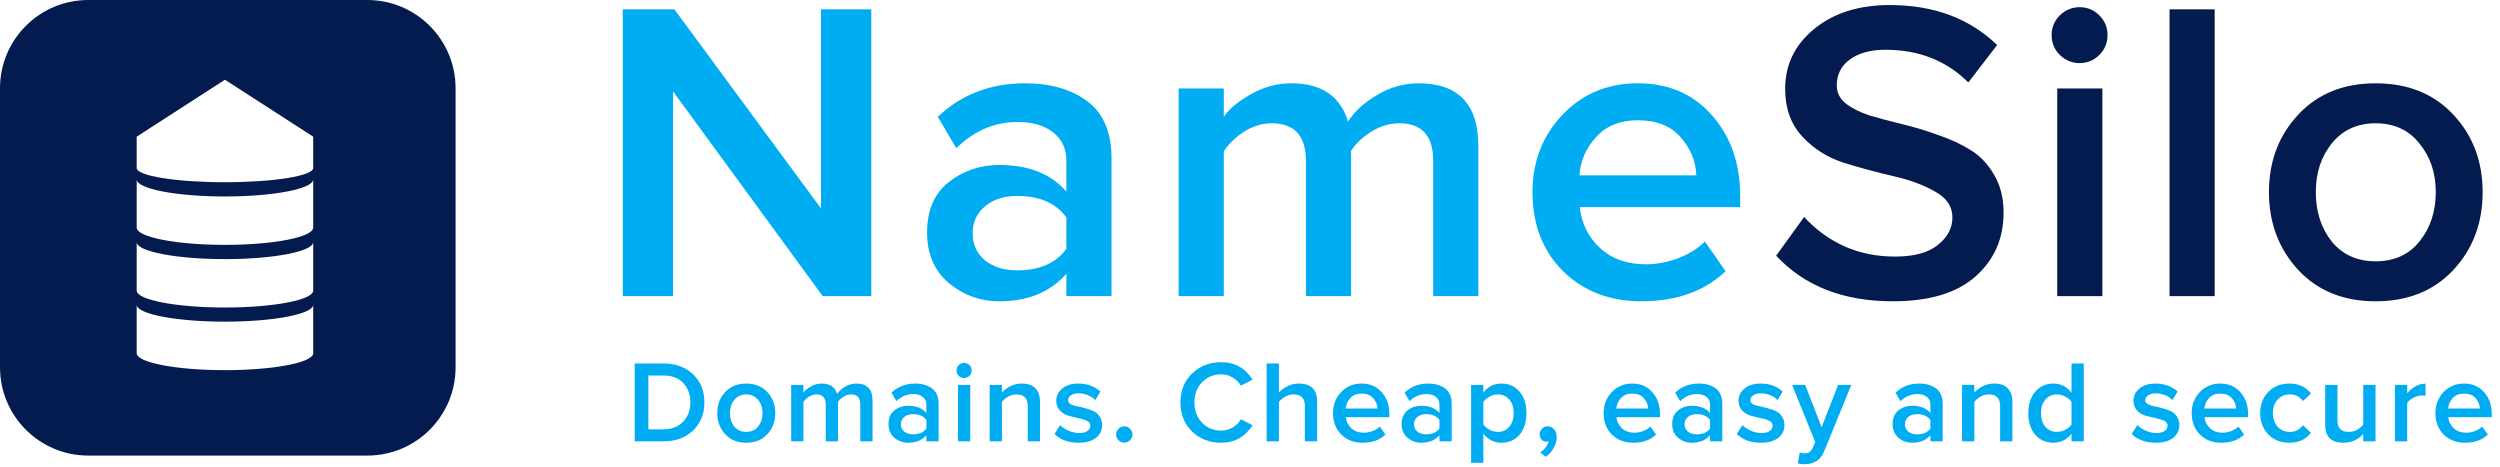 <svg width="878" height="164" viewBox="0 0 878 164" fill="none" xmlns="http://www.w3.org/2000/svg">
<path d="M305.999 104H288.936L236.388 32.124V104H218.721V3.283H236.841L288.332 73.196V3.283H305.999V104ZM390.367 104H374.512V96.148C368.874 102.591 361.022 105.812 350.956 105.812C344.312 105.812 338.423 103.698 333.289 99.47C328.155 95.141 325.588 89.202 325.588 81.652C325.588 73.901 328.104 68.012 333.138 63.985C338.272 59.958 344.211 57.945 350.956 57.945C361.324 57.945 369.176 61.066 374.512 67.307V56.435C374.512 52.207 372.951 48.885 369.831 46.469C366.71 44.053 362.583 42.845 357.449 42.845C349.295 42.845 342.097 45.915 335.856 52.056L329.363 41.033C337.617 33.181 347.835 29.255 360.016 29.255C368.975 29.255 376.273 31.369 381.911 35.597C387.548 39.825 390.367 46.519 390.367 55.68V104ZM357.147 94.94C365.099 94.94 370.888 92.423 374.512 87.39V76.367C370.888 71.334 365.099 68.817 357.147 68.817C352.617 68.817 348.892 70.025 345.973 72.441C343.053 74.857 341.594 78.028 341.594 81.954C341.594 85.88 343.053 89.051 345.973 91.467C348.892 93.782 352.617 94.94 357.147 94.94ZM519.19 104H503.335V56.435C503.335 47.677 499.358 43.298 491.406 43.298C488.084 43.298 484.862 44.254 481.742 46.167C478.621 48.08 476.205 50.345 474.494 52.962V104H458.639V56.435C458.639 47.677 454.612 43.298 446.559 43.298C443.337 43.298 440.166 44.254 437.046 46.167C434.026 48.08 431.61 50.395 429.798 53.113V104H413.943V31.067H429.798V41.033C431.61 38.315 434.73 35.698 439.16 33.181C443.69 30.564 448.471 29.255 453.505 29.255C464.075 29.255 470.719 33.735 473.437 42.694C475.752 39.07 479.175 35.949 483.705 33.332C488.235 30.614 493.067 29.255 498.201 29.255C512.193 29.255 519.19 36.604 519.19 51.301V104ZM576.42 105.812C565.347 105.812 556.186 102.289 548.938 95.242C541.791 88.095 538.217 78.833 538.217 67.458C538.217 56.787 541.69 47.778 548.636 40.429C555.683 32.98 564.541 29.255 575.212 29.255C585.983 29.255 594.641 32.98 601.184 40.429C607.828 47.878 611.15 57.391 611.15 68.968V72.743H554.827C555.431 78.481 557.797 83.263 561.924 87.088C566.051 90.913 571.437 92.826 578.081 92.826C581.806 92.826 585.53 92.121 589.255 90.712C593.08 89.303 596.251 87.34 598.768 84.823L606.016 95.242C598.667 102.289 588.802 105.812 576.42 105.812ZM595.748 61.569C595.547 56.536 593.684 52.056 590.161 48.13C586.738 44.204 581.755 42.241 575.212 42.241C568.971 42.241 564.088 44.204 560.565 48.13C557.042 51.955 555.079 56.435 554.676 61.569H595.748Z" fill="#00ADF2"/>
<path d="M664.701 105.812C647.386 105.812 633.746 100.477 623.78 89.806L633.595 76.216C642.252 85.477 652.872 90.108 665.456 90.108C672.2 90.108 677.234 88.749 680.556 86.031C683.978 83.313 685.69 80.092 685.69 76.367C685.69 72.542 683.676 69.522 679.65 67.307C675.623 64.992 670.741 63.18 665.003 61.871C659.265 60.562 653.476 59.002 647.638 57.19C641.9 55.378 637.017 52.308 632.991 47.979C628.964 43.65 626.951 38.063 626.951 31.218C626.951 22.762 630.323 15.766 637.068 10.229C643.913 4.592 652.772 1.773 663.644 1.773C679.146 1.773 691.73 6.454 701.394 15.816L691.277 28.953C683.626 21.302 673.912 17.477 662.134 17.477C656.899 17.477 652.721 18.635 649.601 20.95C646.581 23.165 645.071 26.185 645.071 30.01C645.071 32.527 646.128 34.641 648.242 36.352C650.456 38.063 653.275 39.473 656.698 40.58C660.12 41.587 663.895 42.593 668.023 43.6C672.251 44.607 676.428 45.865 680.556 47.375C684.784 48.784 688.609 50.546 692.032 52.66C695.454 54.774 698.223 57.693 700.337 61.418C702.551 65.143 703.659 69.572 703.659 74.706C703.659 83.766 700.387 91.215 693.844 97.054C687.3 102.893 677.586 105.812 664.701 105.812ZM730.348 22.158C727.731 22.158 725.415 21.202 723.402 19.289C721.489 17.376 720.533 15.061 720.533 12.343C720.533 9.625 721.489 7.31 723.402 5.397C725.415 3.484 727.731 2.528 730.348 2.528C733.066 2.528 735.381 3.484 737.294 5.397C739.207 7.31 740.163 9.625 740.163 12.343C740.163 15.061 739.207 17.376 737.294 19.289C735.381 21.202 733.066 22.158 730.348 22.158ZM738.351 104H722.496V31.067H738.351V104ZM777.794 104H761.939V3.283H777.794V104ZM834.3 105.812C823.025 105.812 813.965 102.138 807.12 94.789C800.274 87.34 796.852 78.229 796.852 67.458C796.852 56.687 800.274 47.627 807.12 40.278C813.965 32.929 823.025 29.255 834.3 29.255C845.675 29.255 854.785 32.929 861.631 40.278C868.476 47.627 871.899 56.687 871.899 67.458C871.899 78.33 868.476 87.44 861.631 94.789C854.785 102.138 845.675 105.812 834.3 105.812ZM834.3 91.769C840.843 91.769 845.977 89.454 849.702 84.823C853.527 80.092 855.44 74.303 855.44 67.458C855.44 60.713 853.527 55.026 849.702 50.395C845.977 45.664 840.843 43.298 834.3 43.298C827.857 43.298 822.723 45.664 818.898 50.395C815.173 55.026 813.311 60.713 813.311 67.458C813.311 74.303 815.173 80.092 818.898 84.823C822.723 89.454 827.857 91.769 834.3 91.769Z" fill="#031B4E"/>
<path fill-rule="evenodd" clip-rule="evenodd" d="M0 31C0 13.879 13.879 0 31 0H129C146.121 0 160 13.879 160 31V129C160 146.121 146.121 160 129 160H31C13.879 160 0 146.121 0 129V31ZM110 63.007C109.981 66.317 96.109 69 79 69C61.879 69 48 66.314 48 63V79.917V79.919C48 83.278 61.879 86 79 86C96.121 86 110 83.278 110 79.919V79.917V63.007ZM79 91C96.109 91 109.981 88.317 110 85.007V102.034V102.034C110 105.329 96.121 108 79 108C61.879 108 48 105.329 48 102.034V102.034V85C48 88.314 61.879 91 79 91ZM110 107C110 110.295 96.121 112.966 79 112.966C61.879 112.966 48 110.295 48 107V124.033V124.034C48 127.329 61.879 130 79 130C96.121 130 110 127.329 110 124.034V124.033V107ZM110 48L79 28L48 48V59C48 61.761 61.879 64 79 64C96.121 64 110 61.761 110 59V48Z" fill="#031B4E"/>
<path d="M233.079 155H222.911V127.653H233.079C237.316 127.653 240.76 128.924 243.411 131.466C246.062 134.008 247.388 137.302 247.388 141.347C247.388 145.365 246.062 148.645 243.411 151.187C240.787 153.729 237.343 155 233.079 155ZM233.079 150.777C235.949 150.777 238.231 149.875 239.926 148.071C241.621 146.267 242.468 144.026 242.468 141.347C242.468 138.586 241.634 136.318 239.967 134.541C238.327 132.764 236.031 131.876 233.079 131.876H227.708V150.777H233.079ZM262.064 155.492C259.003 155.492 256.543 154.494 254.684 152.499C252.826 150.476 251.896 148.003 251.896 145.078C251.896 142.153 252.826 139.693 254.684 137.698C256.543 135.703 259.003 134.705 262.064 134.705C265.153 134.705 267.627 135.703 269.485 137.698C271.344 139.693 272.273 142.153 272.273 145.078C272.273 148.03 271.344 150.504 269.485 152.499C267.627 154.494 265.153 155.492 262.064 155.492ZM262.064 151.679C263.841 151.679 265.235 151.05 266.246 149.793C267.285 148.508 267.804 146.937 267.804 145.078C267.804 143.247 267.285 141.702 266.246 140.445C265.235 139.16 263.841 138.518 262.064 138.518C260.315 138.518 258.921 139.16 257.882 140.445C256.871 141.702 256.365 143.247 256.365 145.078C256.365 146.937 256.871 148.508 257.882 149.793C258.921 151.05 260.315 151.679 262.064 151.679ZM306.436 155H302.131V142.085C302.131 139.707 301.052 138.518 298.892 138.518C297.99 138.518 297.116 138.778 296.268 139.297C295.421 139.816 294.765 140.431 294.3 141.142V155H289.995V142.085C289.995 139.707 288.902 138.518 286.715 138.518C285.841 138.518 284.98 138.778 284.132 139.297C283.312 139.816 282.656 140.445 282.164 141.183V155H277.859V135.197H282.164V137.903C282.656 137.165 283.504 136.454 284.706 135.771C285.936 135.06 287.235 134.705 288.601 134.705C291.471 134.705 293.275 135.921 294.013 138.354C294.642 137.37 295.571 136.523 296.801 135.812C298.031 135.074 299.343 134.705 300.737 134.705C304.537 134.705 306.436 136.7 306.436 140.691V155ZM329.643 155H325.338V152.868C323.807 154.617 321.675 155.492 318.942 155.492C317.138 155.492 315.539 154.918 314.145 153.77C312.751 152.595 312.054 150.982 312.054 148.932C312.054 146.827 312.737 145.228 314.104 144.135C315.498 143.042 317.11 142.495 318.942 142.495C321.757 142.495 323.889 143.342 325.338 145.037V142.085C325.338 140.937 324.914 140.035 324.067 139.379C323.219 138.723 322.099 138.395 320.705 138.395C318.491 138.395 316.536 139.229 314.842 140.896L313.079 137.903C315.32 135.771 318.094 134.705 321.402 134.705C323.834 134.705 325.816 135.279 327.347 136.427C328.877 137.575 329.643 139.393 329.643 141.88V155ZM320.623 152.54C322.782 152.54 324.354 151.857 325.338 150.49V147.497C324.354 146.13 322.782 145.447 320.623 145.447C319.393 145.447 318.381 145.775 317.589 146.431C316.796 147.087 316.4 147.948 316.4 149.014C316.4 150.08 316.796 150.941 317.589 151.597C318.381 152.226 319.393 152.54 320.623 152.54ZM338.586 132.778C337.875 132.778 337.247 132.518 336.7 131.999C336.181 131.48 335.921 130.851 335.921 130.113C335.921 129.375 336.181 128.746 336.7 128.227C337.247 127.708 337.875 127.448 338.586 127.448C339.324 127.448 339.953 127.708 340.472 128.227C340.991 128.746 341.251 129.375 341.251 130.113C341.251 130.851 340.991 131.48 340.472 131.999C339.953 132.518 339.324 132.778 338.586 132.778ZM340.759 155H336.454V135.197H340.759V155ZM365.245 155H360.94V142.618C360.94 139.885 359.614 138.518 356.963 138.518C355.924 138.518 354.954 138.778 354.052 139.297C353.15 139.816 352.425 140.445 351.879 141.183V155H347.574V135.197H351.879V137.903C352.617 137.028 353.601 136.277 354.831 135.648C356.061 135.019 357.4 134.705 358.849 134.705C360.953 134.705 362.539 135.252 363.605 136.345C364.698 137.438 365.245 139.01 365.245 141.06V155ZM378.831 155.492C375.278 155.492 372.449 154.467 370.344 152.417L372.312 149.301C373.05 150.066 374.048 150.722 375.305 151.269C376.563 151.816 377.806 152.089 379.036 152.089C380.294 152.089 381.25 151.843 381.906 151.351C382.59 150.859 382.931 150.217 382.931 149.424C382.931 148.713 382.521 148.167 381.701 147.784C380.881 147.374 379.884 147.06 378.708 146.841C377.533 146.595 376.358 146.308 375.182 145.98C374.007 145.625 373.009 145.01 372.189 144.135C371.369 143.26 370.959 142.126 370.959 140.732C370.959 139.037 371.656 137.616 373.05 136.468C374.444 135.293 376.344 134.705 378.749 134.705C381.783 134.705 384.353 135.634 386.457 137.493L384.653 140.527C384.025 139.816 383.191 139.242 382.152 138.805C381.114 138.368 379.993 138.149 378.79 138.149C377.67 138.149 376.768 138.381 376.084 138.846C375.428 139.283 375.1 139.857 375.1 140.568C375.1 141.115 375.387 141.566 375.961 141.921C376.563 142.249 377.301 142.495 378.175 142.659C379.077 142.823 380.048 143.055 381.086 143.356C382.125 143.629 383.082 143.957 383.956 144.34C384.858 144.723 385.596 145.351 386.17 146.226C386.772 147.073 387.072 148.112 387.072 149.342C387.072 151.146 386.348 152.622 384.899 153.77C383.451 154.918 381.428 155.492 378.831 155.492ZM396.858 154.631C396.284 155.178 395.615 155.451 394.849 155.451C394.084 155.451 393.414 155.178 392.84 154.631C392.266 154.057 391.979 153.374 391.979 152.581C391.979 151.788 392.266 151.119 392.84 150.572C393.414 149.998 394.084 149.711 394.849 149.711C395.615 149.711 396.284 149.998 396.858 150.572C397.432 151.119 397.719 151.788 397.719 152.581C397.719 153.374 397.432 154.057 396.858 154.631ZM428.918 155.492C424.818 155.492 421.402 154.18 418.668 151.556C415.935 148.905 414.568 145.502 414.568 141.347C414.568 137.192 415.935 133.803 418.668 131.179C421.402 128.528 424.818 127.202 428.918 127.202C433.674 127.202 437.337 129.252 439.906 133.352L435.806 135.443C435.123 134.268 434.153 133.311 432.895 132.573C431.665 131.835 430.34 131.466 428.918 131.466C426.212 131.466 423.957 132.395 422.153 134.254C420.377 136.113 419.488 138.477 419.488 141.347C419.488 144.217 420.377 146.581 422.153 148.44C423.957 150.299 426.212 151.228 428.918 151.228C430.367 151.228 431.706 150.859 432.936 150.121C434.166 149.383 435.123 148.426 435.806 147.251L439.906 149.342C437.282 153.442 433.62 155.492 428.918 155.492ZM462.565 155H458.26V142.536C458.26 141.087 457.904 140.062 457.194 139.461C456.51 138.832 455.526 138.518 454.242 138.518C453.23 138.518 452.274 138.778 451.372 139.297C450.47 139.816 449.732 140.445 449.158 141.183V155H444.853V127.653H449.158V137.903C449.896 137.028 450.88 136.277 452.11 135.648C453.367 135.019 454.72 134.705 456.169 134.705C460.433 134.705 462.565 136.796 462.565 140.978V155ZM478.528 155.492C475.522 155.492 473.034 154.535 471.066 152.622C469.126 150.681 468.155 148.167 468.155 145.078C468.155 142.181 469.098 139.734 470.984 137.739C472.898 135.716 475.303 134.705 478.2 134.705C481.125 134.705 483.476 135.716 485.252 137.739C487.056 139.762 487.958 142.345 487.958 145.488V146.513H472.665C472.829 148.071 473.472 149.369 474.592 150.408C475.713 151.447 477.175 151.966 478.979 151.966C479.991 151.966 481.002 151.775 482.013 151.392C483.052 151.009 483.913 150.476 484.596 149.793L486.564 152.622C484.569 154.535 481.89 155.492 478.528 155.492ZM483.776 143.479C483.722 142.112 483.216 140.896 482.259 139.83C481.33 138.764 479.977 138.231 478.2 138.231C476.506 138.231 475.18 138.764 474.223 139.83C473.267 140.869 472.734 142.085 472.624 143.479H483.776ZM509.838 155H505.533V152.868C504.002 154.617 501.87 155.492 499.137 155.492C497.333 155.492 495.734 154.918 494.34 153.77C492.946 152.595 492.249 150.982 492.249 148.932C492.249 146.827 492.932 145.228 494.299 144.135C495.693 143.042 497.305 142.495 499.137 142.495C501.952 142.495 504.084 143.342 505.533 145.037V142.085C505.533 140.937 505.109 140.035 504.262 139.379C503.414 138.723 502.294 138.395 500.9 138.395C498.686 138.395 496.731 139.229 495.037 140.896L493.274 137.903C495.515 135.771 498.289 134.705 501.597 134.705C504.029 134.705 506.011 135.279 507.542 136.427C509.072 137.575 509.838 139.393 509.838 141.88V155ZM500.818 152.54C502.977 152.54 504.549 151.857 505.533 150.49V147.497C504.549 146.13 502.977 145.447 500.818 145.447C499.588 145.447 498.576 145.775 497.784 146.431C496.991 147.087 496.595 147.948 496.595 149.014C496.595 150.08 496.991 150.941 497.784 151.597C498.576 152.226 499.588 152.54 500.818 152.54ZM527.309 155.492C524.685 155.492 522.567 154.412 520.954 152.253V162.544H516.649V135.197H520.954V137.903C522.539 135.771 524.658 134.705 527.309 134.705C529.906 134.705 532.01 135.634 533.623 137.493C535.263 139.352 536.083 141.88 536.083 145.078C536.083 148.276 535.263 150.818 533.623 152.704C532.01 154.563 529.906 155.492 527.309 155.492ZM526.038 151.679C527.733 151.679 529.086 151.064 530.097 149.834C531.108 148.604 531.614 147.019 531.614 145.078C531.614 143.137 531.108 141.566 530.097 140.363C529.086 139.133 527.733 138.518 526.038 138.518C525.054 138.518 524.084 138.778 523.127 139.297C522.17 139.816 521.446 140.445 520.954 141.183V149.014C521.446 149.752 522.17 150.381 523.127 150.9C524.084 151.419 525.054 151.679 526.038 151.679ZM546.712 153.442C546.712 154.809 546.357 156.107 545.646 157.337C544.963 158.594 544.033 159.633 542.858 160.453L540.931 158.854C541.614 158.444 542.243 157.87 542.817 157.132C543.391 156.394 543.746 155.683 543.883 155C543.637 155.082 543.405 155.123 543.186 155.123C542.475 155.123 541.888 154.891 541.423 154.426C540.958 153.934 540.726 153.305 540.726 152.54C540.726 151.775 540.999 151.119 541.546 150.572C542.093 149.998 542.749 149.711 543.514 149.711C544.389 149.711 545.14 150.053 545.769 150.736C546.398 151.392 546.712 152.294 546.712 153.442ZM573.565 155.492C570.558 155.492 568.071 154.535 566.103 152.622C564.162 150.681 563.192 148.167 563.192 145.078C563.192 142.181 564.135 139.734 566.021 137.739C567.934 135.716 570.34 134.705 573.237 134.705C576.162 134.705 578.512 135.716 580.289 137.739C582.093 139.762 582.995 142.345 582.995 145.488V146.513H567.702C567.866 148.071 568.508 149.369 569.629 150.408C570.75 151.447 572.212 151.966 574.016 151.966C575.027 151.966 576.039 151.775 577.05 151.392C578.089 151.009 578.95 150.476 579.633 149.793L581.601 152.622C579.606 154.535 576.927 155.492 573.565 155.492ZM578.813 143.479C578.758 142.112 578.253 140.896 577.296 139.83C576.367 138.764 575.014 138.231 573.237 138.231C571.542 138.231 570.217 138.764 569.26 139.83C568.303 140.869 567.77 142.085 567.661 143.479H578.813ZM604.874 155H600.569V152.868C599.039 154.617 596.907 155.492 594.173 155.492C592.369 155.492 590.77 154.918 589.376 153.77C587.982 152.595 587.285 150.982 587.285 148.932C587.285 146.827 587.969 145.228 589.335 144.135C590.729 143.042 592.342 142.495 594.173 142.495C596.989 142.495 599.121 143.342 600.569 145.037V142.085C600.569 140.937 600.146 140.035 599.298 139.379C598.451 138.723 597.33 138.395 595.936 138.395C593.722 138.395 591.768 139.229 590.073 140.896L588.31 137.903C590.552 135.771 593.326 134.705 596.633 134.705C599.066 134.705 601.048 135.279 602.578 136.427C604.109 137.575 604.874 139.393 604.874 141.88V155ZM595.854 152.54C598.014 152.54 599.585 151.857 600.569 150.49V147.497C599.585 146.13 598.014 145.447 595.854 145.447C594.624 145.447 593.613 145.775 592.82 146.431C592.028 147.087 591.631 147.948 591.631 149.014C591.631 150.08 592.028 150.941 592.82 151.597C593.613 152.226 594.624 152.54 595.854 152.54ZM618.451 155.492C614.897 155.492 612.068 154.467 609.964 152.417L611.932 149.301C612.67 150.066 613.667 150.722 614.925 151.269C616.182 151.816 617.426 152.089 618.656 152.089C619.913 152.089 620.87 151.843 621.526 151.351C622.209 150.859 622.551 150.217 622.551 149.424C622.551 148.713 622.141 148.167 621.321 147.784C620.501 147.374 619.503 147.06 618.328 146.841C617.152 146.595 615.977 146.308 614.802 145.98C613.626 145.625 612.629 145.01 611.809 144.135C610.989 143.26 610.579 142.126 610.579 140.732C610.579 139.037 611.276 137.616 612.67 136.468C614.064 135.293 615.963 134.705 618.369 134.705C621.403 134.705 623.972 135.634 626.077 137.493L624.273 140.527C623.644 139.816 622.81 139.242 621.772 138.805C620.733 138.368 619.612 138.149 618.41 138.149C617.289 138.149 616.387 138.381 615.704 138.846C615.048 139.283 614.72 139.857 614.72 140.568C614.72 141.115 615.007 141.566 615.581 141.921C616.182 142.249 616.92 142.495 617.795 142.659C618.697 142.823 619.667 143.055 620.706 143.356C621.744 143.629 622.701 143.957 623.576 144.34C624.478 144.723 625.216 145.351 625.79 146.226C626.391 147.073 626.692 148.112 626.692 149.342C626.692 151.146 625.967 152.622 624.519 153.77C623.07 154.918 621.047 155.492 618.451 155.492ZM631.394 162.749L632.05 158.895C632.542 159.114 633.088 159.223 633.69 159.223C635.084 159.223 636.027 158.649 636.519 157.501L637.503 155.246L629.385 135.197H633.977L639.758 150.039L645.539 135.197H650.172L640.619 158.567C639.443 161.492 637.175 162.981 633.813 163.036C632.911 163.036 632.104 162.94 631.394 162.749ZM682.265 155H677.96V152.868C676.429 154.617 674.297 155.492 671.564 155.492C669.76 155.492 668.161 154.918 666.767 153.77C665.373 152.595 664.676 150.982 664.676 148.932C664.676 146.827 665.359 145.228 666.726 144.135C668.12 143.042 669.733 142.495 671.564 142.495C674.379 142.495 676.511 143.342 677.96 145.037V142.085C677.96 140.937 677.536 140.035 676.689 139.379C675.842 138.723 674.721 138.395 673.327 138.395C671.113 138.395 669.159 139.229 667.464 140.896L665.701 137.903C667.942 135.771 670.717 134.705 674.024 134.705C676.457 134.705 678.438 135.279 679.969 136.427C681.5 137.575 682.265 139.393 682.265 141.88V155ZM673.245 152.54C675.404 152.54 676.976 151.857 677.96 150.49V147.497C676.976 146.13 675.404 145.447 673.245 145.447C672.015 145.447 671.004 145.775 670.211 146.431C669.418 147.087 669.022 147.948 669.022 149.014C669.022 150.08 669.418 150.941 670.211 151.597C671.004 152.226 672.015 152.54 673.245 152.54ZM706.748 155H702.443V142.618C702.443 139.885 701.117 138.518 698.466 138.518C697.427 138.518 696.457 138.778 695.555 139.297C694.653 139.816 693.928 140.445 693.382 141.183V155H689.077V135.197H693.382V137.903C694.12 137.028 695.104 136.277 696.334 135.648C697.564 135.019 698.903 134.705 700.352 134.705C702.456 134.705 704.042 135.252 705.108 136.345C706.201 137.438 706.748 139.01 706.748 141.06V155ZM731.814 155H727.509V152.294C725.869 154.426 723.751 155.492 721.154 155.492C718.558 155.492 716.439 154.563 714.799 152.704C713.159 150.845 712.339 148.317 712.339 145.119C712.339 141.948 713.159 139.42 714.799 137.534C716.439 135.648 718.558 134.705 721.154 134.705C723.751 134.705 725.869 135.785 727.509 137.944V127.653H731.814V155ZM722.384 151.679C723.396 151.679 724.38 151.433 725.336 150.941C726.293 150.449 727.017 149.82 727.509 149.055V141.183C727.017 140.418 726.293 139.789 725.336 139.297C724.38 138.778 723.396 138.518 722.384 138.518C720.69 138.518 719.337 139.133 718.325 140.363C717.314 141.593 716.808 143.178 716.808 145.119C716.808 147.06 717.314 148.645 718.325 149.875C719.337 151.078 720.69 151.679 722.384 151.679ZM757.148 155.492C753.594 155.492 750.765 154.467 748.661 152.417L750.629 149.301C751.367 150.066 752.364 150.722 753.622 151.269C754.879 151.816 756.123 152.089 757.353 152.089C758.61 152.089 759.567 151.843 760.223 151.351C760.906 150.859 761.248 150.217 761.248 149.424C761.248 148.713 760.838 148.167 760.018 147.784C759.198 147.374 758.2 147.06 757.025 146.841C755.849 146.595 754.674 146.308 753.499 145.98C752.323 145.625 751.326 145.01 750.506 144.135C749.686 143.26 749.276 142.126 749.276 140.732C749.276 139.037 749.973 137.616 751.367 136.468C752.761 135.293 754.66 134.705 757.066 134.705C760.1 134.705 762.669 135.634 764.774 137.493L762.97 140.527C762.341 139.816 761.507 139.242 760.469 138.805C759.43 138.368 758.309 138.149 757.107 138.149C755.986 138.149 755.084 138.381 754.401 138.846C753.745 139.283 753.417 139.857 753.417 140.568C753.417 141.115 753.704 141.566 754.278 141.921C754.879 142.249 755.617 142.495 756.492 142.659C757.394 142.823 758.364 143.055 759.403 143.356C760.441 143.629 761.398 143.957 762.273 144.34C763.175 144.723 763.913 145.351 764.487 146.226C765.088 147.073 765.389 148.112 765.389 149.342C765.389 151.146 764.664 152.622 763.216 153.77C761.767 154.918 759.744 155.492 757.148 155.492ZM780.095 155.492C777.088 155.492 774.601 154.535 772.633 152.622C770.692 150.681 769.722 148.167 769.722 145.078C769.722 142.181 770.665 139.734 772.551 137.739C774.464 135.716 776.869 134.705 779.767 134.705C782.691 134.705 785.042 135.716 786.819 137.739C788.623 139.762 789.525 142.345 789.525 145.488V146.513H774.232C774.396 148.071 775.038 149.369 776.159 150.408C777.279 151.447 778.742 151.966 780.546 151.966C781.557 151.966 782.568 151.775 783.58 151.392C784.618 151.009 785.479 150.476 786.163 149.793L788.131 152.622C786.135 154.535 783.457 155.492 780.095 155.492ZM785.343 143.479C785.288 142.112 784.782 140.896 783.826 139.83C782.896 138.764 781.543 138.231 779.767 138.231C778.072 138.231 776.746 138.764 775.79 139.83C774.833 140.869 774.3 142.085 774.191 143.479H785.343ZM804.024 155.492C801.017 155.492 798.557 154.522 796.644 152.581C794.731 150.613 793.774 148.112 793.774 145.078C793.774 142.071 794.731 139.598 796.644 137.657C798.557 135.689 801.017 134.705 804.024 134.705C807.331 134.705 809.86 135.88 811.609 138.231L808.78 140.855C807.687 139.297 806.17 138.518 804.229 138.518C802.425 138.518 800.976 139.133 799.883 140.363C798.79 141.566 798.243 143.137 798.243 145.078C798.243 147.019 798.79 148.604 799.883 149.834C800.976 151.064 802.425 151.679 804.229 151.679C806.115 151.679 807.632 150.9 808.78 149.342L811.609 151.966C809.86 154.317 807.331 155.492 804.024 155.492ZM834.285 155H829.98V152.376C828.121 154.453 825.784 155.492 822.969 155.492C818.732 155.492 816.614 153.401 816.614 149.219V135.197H820.919V147.661C820.919 149.11 821.26 150.148 821.944 150.777C822.627 151.378 823.611 151.679 824.896 151.679C825.934 151.679 826.905 151.433 827.807 150.941C828.709 150.449 829.433 149.834 829.98 149.096V135.197H834.285V155ZM845.411 155H841.106V135.197H845.411V138.108C846.177 137.124 847.133 136.318 848.281 135.689C849.429 135.06 850.618 134.746 851.848 134.746V139.01C851.466 138.928 851.015 138.887 850.495 138.887C849.593 138.887 848.623 139.16 847.584 139.707C846.573 140.226 845.849 140.828 845.411 141.511V155ZM865.693 155.492C862.687 155.492 860.199 154.535 858.231 152.622C856.291 150.681 855.32 148.167 855.32 145.078C855.32 142.181 856.263 139.734 858.149 137.739C860.063 135.716 862.468 134.705 865.365 134.705C868.29 134.705 870.641 135.716 872.417 137.739C874.221 139.762 875.123 142.345 875.123 145.488V146.513H859.83C859.994 148.071 860.637 149.369 861.757 150.408C862.878 151.447 864.34 151.966 866.144 151.966C867.156 151.966 868.167 151.775 869.178 151.392C870.217 151.009 871.078 150.476 871.761 149.793L873.729 152.622C871.734 154.535 869.055 155.492 865.693 155.492ZM870.941 143.479C870.887 142.112 870.381 140.896 869.424 139.83C868.495 138.764 867.142 138.231 865.365 138.231C863.671 138.231 862.345 138.764 861.388 139.83C860.432 140.869 859.899 142.085 859.789 143.479H870.941Z" fill="#00ADF2"/>
</svg>
